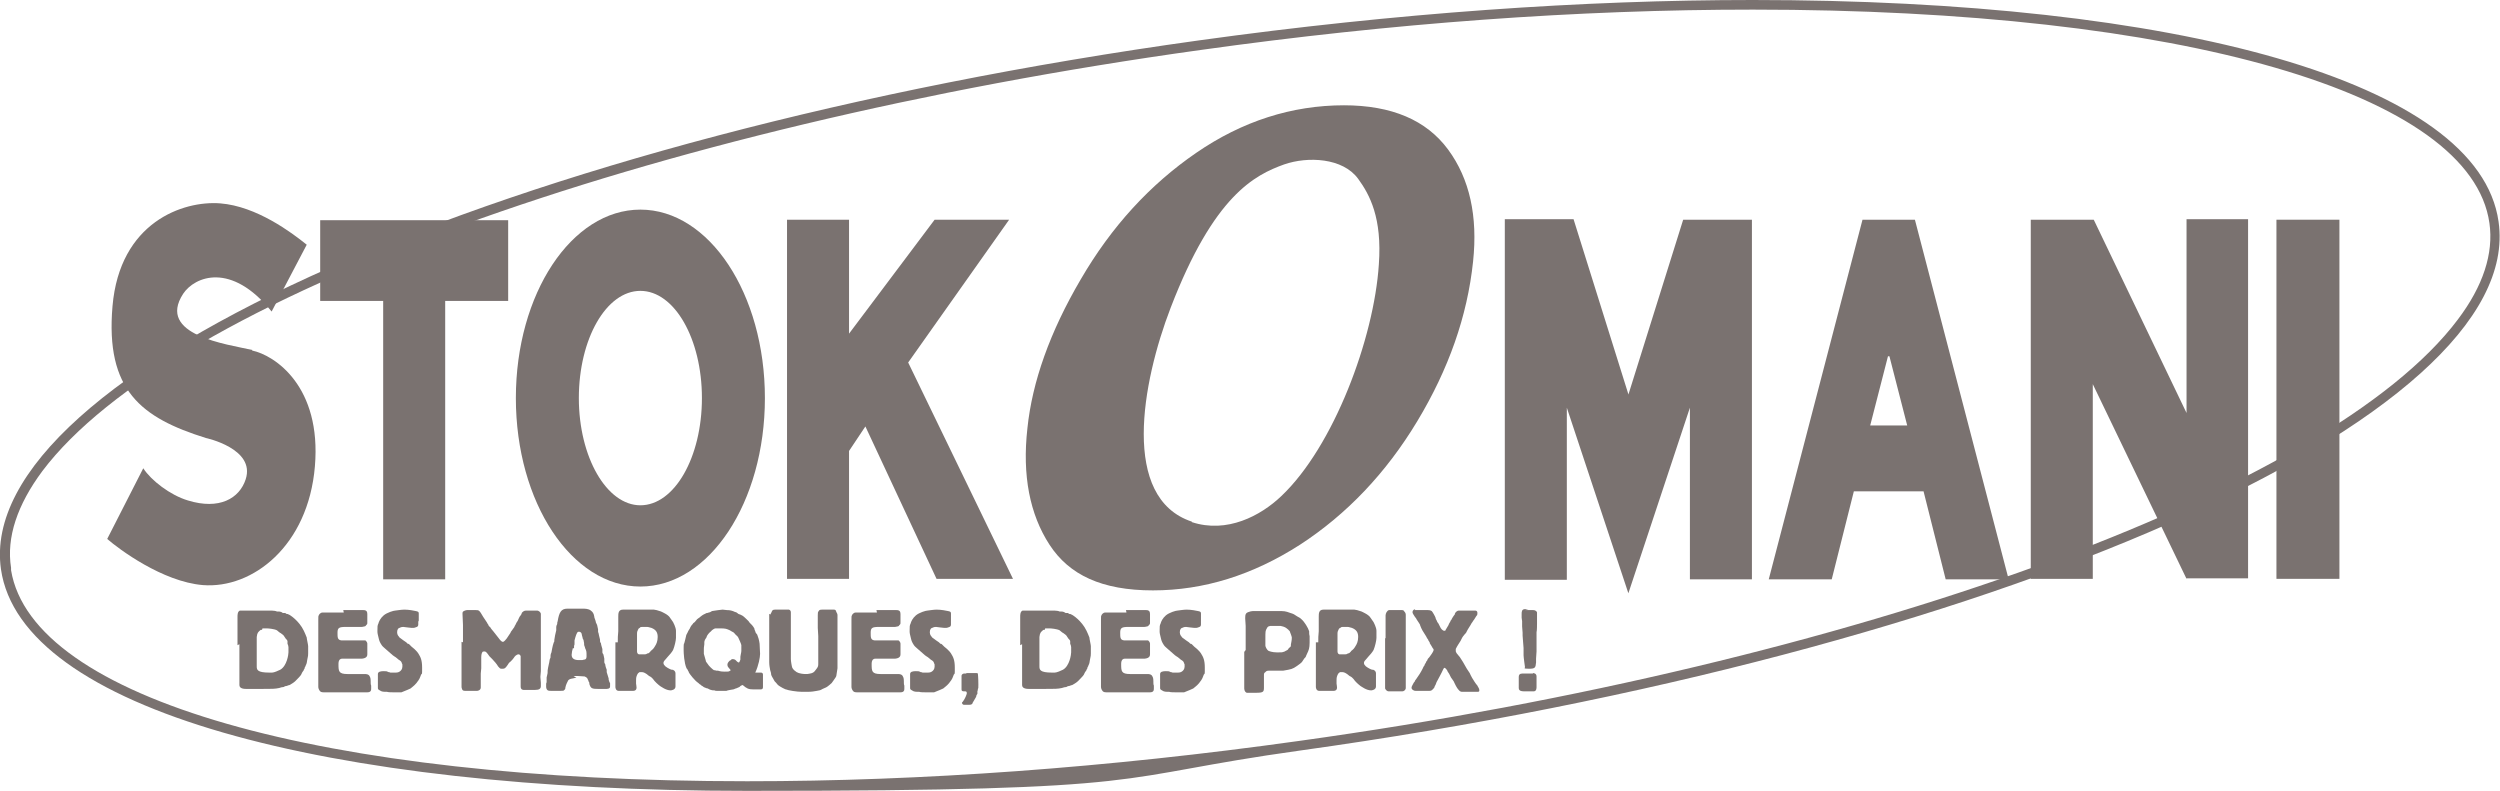 <?xml version="1.0" encoding="UTF-8"?>
<svg id="Calque_1" xmlns="http://www.w3.org/2000/svg" version="1.1" viewBox="0 0 520 164.5">
  <!-- Generator: Adobe Illustrator 29.7.1, SVG Export Plug-In . SVG Version: 2.1.1 Build 8)  -->
  <path d="M364.6,2c89.2,0,149.4,17.4,153.2,44.4.9,6.3-1.3,13.1-6.6,20.1-26.8,35.6-125.8,71.6-240.9,87.6-39.9,5.6-78.6,8.4-114.9,8.4-88.7,0-148.7-17.2-153.1-43.9v-.5c-1-6.3,1.3-13.1,6.5-20.1C35.6,62.4,134.6,26.4,249.7,10.4c39.9-5.6,78.6-8.4,114.9-8.4M364.6,0C329.5,0,290.4,2.7,249.4,8.4,106,28.3-5.6,77.6.2,118.4h0c4.2,29.1,67.2,46.1,155.2,46.1s74.2-2.7,115.1-8.4c143.5-20,255.1-69.2,249.2-110C515.6,16.9,452.6,0,364.6,0h0Z" fill="#7a7270"/>
  <g>
    <path d="M398.2,45.7h-10.8l-19.5,74.8h13.1l4.6-18.3h14.5l4.6,18.3h13.1l-19.5-74.8h0ZM389,88.5l3.7-14.4h.3l3.7,14.4h-7.6Z" fill="#7a7270"/>
    <path d="M338.7,82.1l11.4-36.4h14.3v74.8h-12.9v-35.7s-12.8,38.6-12.8,38.6h0l-12.8-38.6v35.8s-12.9,0-12.9,0V45.6h14.3l11.4,36.4h0Z" fill="#7a7270"/>
    <path d="M133.2,43.6c-14.3,0-25.9,17.5-25.9,39.2s11.6,39.2,25.9,39.2,25.9-17.5,25.9-39.2-11.6-39.2-25.9-39.2ZM133.2,105.1c-7,0-12.8-10-12.8-22.3s5.7-22.3,12.8-22.3,12.8,10,12.8,22.3-5.7,22.3-12.8,22.3Z" fill="#7a7270"/>
    <path d="M209.9,45.7l-21,29.7,21.8,45h-15.9s-14.8-31.7-14.8-31.7l-3.4,5.1v26.6h-12.9V45.7h12.9v23.7s17.8-23.7,17.8-23.7h15.5Z" fill="#7a7270"/>
    <path d="M454.8,120.4l-19.5-40.5v40.5s-12.9,0-12.9,0V45.7h11.9s1.2,0,1.2,0l19.3,40.2v-40.3h12.8v74.7h-12.8Z" fill="#7a7270"/>
    <path d="M79.7,62.6h-13.1v-16.8h39.1c0,0,0,16.8,0,16.8h-13.1v57.9h-12.9v-57.8Z" fill="#7a7270"/>
    <path d="M52.5,72.8c-5.3-1.2-20-3.1-14.4-11.7,2.4-3.6,10-6.7,18.4,3.7l7.3-13.9c-3.1-2.5-10.4-8-18-8.6-7.7-.6-20.9,3.9-22.4,21.4-1.5,17.5,6,23.2,19.4,27.4,0,0,10.4,2.2,8.3,8.6-1.3,4-5.5,6.4-12,4.4-3.7-1.1-7.7-4.2-9.3-6.7l-7.5,14.7c2.4,2.1,11.5,8.9,19.9,9.6,10.3.8,21.9-8.1,23.3-24.7,1.4-16.6-8.3-23.1-13.1-24.1Z" fill="#7a7270"/>
    <path d="M486.6,45.7h-13.1v74.7h13.1V45.7Z" fill="#7a7270"/>
    <path d="M279.5,21.9c10,0,17.2,3.1,21.7,9.2,4.5,6.1,6.2,13.9,5.2,23.3-1.2,11.4-5.1,22.4-11.6,33.2-6.5,10.8-14.7,19.4-24.4,25.7-9.8,6.3-20,9.5-30.6,9.5s-17.4-3.2-21.5-9.5c-4.1-6.3-5.7-14.4-4.6-24.2,1-9.7,4.7-20.1,11.1-31,6.4-11,14.4-19.7,24-26.3,9.6-6.6,19.9-9.9,30.8-9.9ZM247.9,108.6c7.3,2.4,14.3-1.3,18.6-5.4,10.9-10.3,19.3-32.8,20.3-48.2.7-9.7-1.9-14.5-4.3-17.8-3.2-4.4-10.5-4.7-15.4-3-6.1,2.2-14.6,6.4-23.6,29.8-6,15.6-10.4,39.6,4.4,44.5Z" fill="#7a7270"/>
    <path d="M49.4,134.2c0-.1,0-.7,0-.9,0-.3,0-1.9,0-2.3s0-.9,0-1.1,0-1.4,0-1.6c0-.4,0-1.1.5-1.3.1,0,1.9,0,2.2,0s.4,0,.7,0c.3,0,.5,0,.6,0,.5,0,1,0,1.5,0s.4,0,.5,0,.3,0,.4,0,.4,0,.4,0h.3c.4,0,1,.1,1.1.2,0,0,.2,0,.3,0,.2,0,.4,0,.6.1.1,0,.2.2.4.2.1,0,.2,0,.4,0,0,0,.2.1.3.2.1,0,.3,0,.4.1.2,0,2.2,1.3,3.2,3.4,0,0,.6,1.3.6,1.4,0,.3.3,1.5.3,1.8s0,.5,0,.6c0,.1,0,.7,0,.9,0,.4,0,.5-.2,1.4-.1.8-.2.9-.3,1.1,0,.1-.1.3-.2.4,0,.2-.1.4-.2.5,0,.2-.2.3-.3.5-.1.2-.2.4-.3.6-.1.2-1.1,1.2-1.2,1.3-.3.3-1,.7-1.2.8-.2,0-.5.2-.7.2-.2,0-.3.1-.5.2-.3,0-.6.1-.9.2-.9.2-1.4.2-3.9.2h0c-.3,0-1.8,0-2.2,0h-.7c-.4,0-1.5,0-1.5-.8s0-.7,0-.8c0-.4,0-2.4,0-2.6s0-.7,0-1.2c0-.6,0-1.2,0-1.8s0-.9,0-1.1,0-.6,0-.7v-.3h0ZM54.5,131c-.3,0-.3,0-.5.2-.3.3-.5.4-.6,1.3,0,.1,0,.9,0,1.1,0,.3,0,1.5,0,1.8,0,.9,0,2.4,0,3.2,0,.7.1,1.3,2.6,1.3s.4,0,.6,0c.4,0,1.3-.4,1.7-.6,1.4-.8,1.7-3.2,1.7-3.6s0-.8,0-1.1c0-.2-.1-.5-.2-.7,0-.1,0-.3,0-.5,0-.2-.2-.4-.4-.6,0,0-.1-.2-.2-.3-.2-.4-.4-.5-.8-.8-.1,0-.7-.5-.8-.6-.6-.3-1.8-.4-2.2-.4s-.5,0-.8,0h0Z" fill="#7a7270"/>
    <path d="M71.4,126.9c0,0,.7,0,.8,0s.7,0,.9,0c.2,0,1.3,0,1.5,0s.8,0,1,0c.6,0,.8.3.8.8s0,.6,0,.7,0,1,0,1.1c0,.3,0,.3-.3.6,0,.1-.2.2-.3.2-.2,0-.3.1-.6.1s-.6,0-.7,0-.9,0-1.1,0-.2,0-.3,0c-.2,0-.4,0-.6,0-.2,0-.4,0-.6,0-1.4,0-1.7.2-1.7,1.2s0,1.5.8,1.6c.5,0,.6,0,.9,0s1.1,0,1.3,0,.9,0,1.1,0c.3,0,.7,0,1,0s.6,0,.7,0c0,0,.4.3.4.7,0,0,0,.6,0,.7,0,.4,0,.5,0,1s0,.2,0,.5c0,.3-.1.8-1.1.9h-1.2c0,0-.5,0-.6,0s-.4,0-.5,0-.7,0-.8,0c-.2,0-.5,0-.7,0h-.2c-.1,0-.4,0-.5.1-.4.2-.4.8-.4,1,0,1.5,0,2.1,1.9,2.1s.8,0,1,0,.7,0,.8,0,1.1,0,1.3,0c.2,0,.3,0,.5,0s.8,0,1,.5c.2.3.2.8.2,1v.2c0,.2,0,.5.1.7v.6c0,.3,0,.8-.8.8s-.2,0-.4,0c-.2,0-.4,0-.4,0s-.3,0-.6,0c-.2,0-.5,0-.6,0s-.3,0-.6,0c-.2,0-.5,0-.6,0,0,0-.5,0-1,0-.5,0-1.1,0-1.2,0s-.6,0-1,0c-.4,0-.9,0-1.1,0h-.8c-.3,0-.7,0-.8,0s-.5,0-.7-.2c-.2-.2-.4-.6-.4-.9s0-.6,0-.6c0-.3,0-.5,0-.8v-.4c0-.2,0-.9,0-1.1,0-.4,0-1,0-1.4s0-.5,0-.6c0-.1,0-.8,0-1s0-.7,0-.9v-1.6c0-.1,0-.3,0-.4,0,0,0-.6,0-.6,0-.1,0-.9,0-1,0-.4,0-.7,0-1.1s0-1.1,0-1.2c0-.2,0-1,0-1.2,0-.7,0-.9.1-1,0-.1.3-.6.8-.6s.8,0,.9,0,1.2,0,1.4,0,1,0,1.2,0h.9,0Z" fill="#7a7270"/>
    <path d="M87,129.1c0,0,0,.6,0,.7,0,.2,0,.5-.3.6-.1,0-.4.2-.7.2s-.1,0-.4,0c-.2,0-1.7-.2-1.7-.2-.2,0-.4,0-.8.2-.2,0-.5.3-.5.9s.3.8.5,1.1c.2.2,1.4,1,1.4,1,0,0,.2.2.3.3,0,0,.2,0,.3.1,0,0,.4.4.5.5.2.2.4.3.6.5.6.6.6.6.8.9.5.8.8,1.4.8,3s0,1.1-.2,1.4c0,0-.4,1.1-.5,1.1,0,.1-.4.5-.5.7-.4.5-1.1,1-1.2,1.1,0,0-1.3.6-1.9.8-.2,0-1.2,0-1.4,0-.1,0-.3,0-.4,0-.2,0-1,0-1.2-.1-.7,0-1.1,0-1.5-.3-.4-.2-.4-.3-.4-.6s0-.6,0-.7c0-.2,0-.4,0-.6s0-.8,0-1,0-.5,0-.5c0-.5.6-.6,1.2-.6s.6,0,1,.2c.1,0,.2,0,.4.1,0,0,1,0,1.1,0s.5,0,.8-.2c.3-.2.6-.5.6-1.1s0-.4-.1-.6c-.1-.4-.2-.5-.7-.8,0,0-.5-.4-.6-.5,0,0-.5-.3-.6-.4-.2-.2-1.4-1.2-1.6-1.4-.2-.2-.5-.4-.7-.7-.4-.6-.5-.9-.6-1.3-.2-.9-.3-1.1-.3-1.6,0-1,0-1.2.2-1.6.1-.4.4-1.1,1.1-1.7.7-.6,2.1-1,2.4-1,.1,0,1.3-.2,1.9-.2.9,0,2,.2,2.4.3.5.1.6.2.6.5,0,0,0,.5,0,.6s0,.5,0,.6v.5h0Z" fill="#7a7270"/>
    <path d="M96.3,133.6c0-.1,0-1,0-1.1s0-.5,0-.6,0-.4,0-.5,0-.5,0-.6v-.8c0-.4-.1-2.1-.1-2.3,0-.4,0-.5.5-.7.1,0,.2-.1.4-.1h.2s0,0,0,0h0c.1,0,1.1,0,1.2,0,0,0,.5,0,.5,0,.6,0,.7,0,1.5,1.4.2.3.6.9.8,1.2,0,.1.2.3.3.5,0,.2.2.3.4.5,0,.1.5.7.6.8.3.4.8,1,1.1,1.4.3.4.6.8.9.8s.6-.5.8-.7c.1-.2.7-1,.8-1.2,0-.2.2-.3.3-.5.1-.2.4-.5.5-.7,0-.1.1-.3.2-.4.1-.3.3-.6.5-.9.2-.4.3-.8.6-1.1,0-.1.2-.2.2-.4,0-.1.1-.2.2-.3,0,0,.3-.3.7-.3s1,0,1.2,0,.4,0,.6,0,.5,0,.5,0c.4,0,.8.4.8.7s0,.6,0,.7c0,.4,0,.9,0,1.3v1.6c0,.1,0,.9,0,1.1,0,.3,0,1.8,0,2.1s0,.8,0,.9c0,.3,0,1.9,0,2.2s0,1.4,0,1.7v.3c0,.2-.1,1.1-.1,1.2s.1,1,.1,1.2,0,.4,0,.5v.2c0,.6-.4.8-1.2.8s-.9,0-1.1,0h-.7c0,0-.5,0-.6,0-.2,0-.6-.1-.6-.7s0-.6,0-.6c0-.1,0-.9,0-1.1s0-.7,0-.9,0-.8,0-1c0-.2,0-.5,0-.7s0-.7,0-.8v-.8c0,0,0-.4,0-.4,0-.1-.2-.4-.4-.4-.5,0-.9.5-1,.7-.2.3-.4.5-.7.8-.4.3-.4.4-.6.7-.5.7-.6.8-1.1.8s-.2,0-.3,0c-.3-.1-.3-.2-.6-.5-.2-.4-.9-1.2-1.2-1.5,0,0-.2-.2-.3-.3,0,0-.2-.2-.3-.3-.5-.7-.7-1-1-1s-.4,0-.5.2c0,0-.2.3-.2,1v1.3c0,.1,0,.9,0,1s-.1.9-.1,1.1c0,.3,0,1.9,0,2.2s0,.6,0,.7c0,.5-.5.7-.8.7s-.3,0-.6,0c-.3,0-.6,0-.7,0s-.3,0-.5,0c-.2,0-.4,0-.5,0-.6,0-.7-.1-.8-.4-.1-.3-.1-.3-.1-.5s0-1.2,0-1.4,0-.7,0-.8c0-.5,0-1,0-1.5s0-1.2,0-1.5v-.9c0-.1,0-.7,0-.9,0-.3,0-.6,0-1s0-.4,0-.5,0-.6,0-.8h0Z" fill="#7a7270"/>
    <path d="M119.9,141c-.2,0-.3,0-.7.1-.6.1-.8.2-1,.4-.1.2-.5.9-.6,1.5,0,.2,0,.3-.2.5-.2.2-.2.2-.8.2s-1,0-1.2,0-.6,0-.7,0-.7,0-.7-.1c-.2,0-.4-.4-.4-.7s0-.4,0-.6c0-.1,0-.2.1-.4,0-.1,0-.3,0-.5,0-.2,0-.3,0-.5,0-.1.2-.7.2-.9,0-.4,0-.7.1-1.1,0-.2.3-1.2.3-1.5,0-.2.1-.4.2-.6,0-.4,0-.7.2-1.1,0-.1.3-1.6.4-1.8,0-.1.1-.3.2-.5,0,0,0-.2,0-.3,0-.2.3-1.7.4-2,0,0,0-.2,0-.3,0-.1,0-.3,0-.4,0-.2.1-.4.2-.6,0-.2,0-.4.1-.6.3-1.8.7-2.6,2-2.6s.3,0,.6,0c.7,0,1.5,0,2.5,0,.6,0,1.3,0,1.8.4.4.3.6.6.7,1.2,0,.3.2.6.3,1,0,.3.2.5.3.8l.2.9c0,.1,0,.3,0,.4,0,.1,0,.2.1.4,0,.2.2.8.3,1.3,0,.5,0,.5.2.8,0,.3.3,1.1.3,1.2,0,.2,0,.5,0,.7,0,.1.1.3.2.4,0,.1.2.7.2.9,0,.2,0,.5,0,.7,0,.2.1.3.2.5,0,.3.2.9.3,1.1,0,.3,0,.3,0,.5.1.3.3,1,.4,1.3,0,.2,0,.4.1.5,0,.2.1.3.2.5,0,0,0,.6,0,.7,0,.5-.6.5-1,.5s-1.1,0-1.3,0c-1.5,0-1.7-.1-2-1,0-.2,0-.4-.2-.6,0,0,0-.2-.1-.3-.1-.3-.2-.5-.7-.7-.2,0-1.2-.1-1.5-.1h-.8ZM119.1,134.9c0,.2,0,.3-.1.5,0,.3-.1.5-.1.8,0,.8.6,1.1,1.5,1.1s.7,0,1.1-.1c.2,0,.5-.1.5-.6s0-.2,0-.3c0-.7,0-.9-.3-1.5,0-.2-.2-.5-.2-.7,0-.2,0-.5-.1-.8,0-.2-.1-.3-.2-.5,0-.2-.2-.7-.2-.9-.1-.5-.5-.5-.6-.5-.2,0-.3.1-.4.3-.2.3-.5,1.5-.5,1.5,0,.2,0,.4,0,.6,0,.2,0,.4-.1.5,0,.2,0,.3,0,.5h0Z" fill="#7a7270"/>
    <path d="M128.5,133.6c0-.8,0-1.5.1-2.3,0-.3,0-1.6,0-2s0-.8,0-1c0-.7,0-1.5,1-1.5s.5,0,.6,0,.6,0,.7,0c.1,0,.9,0,1,0h.8c.1,0,.7,0,.9,0,.3,0,.7,0,.9,0s1.3,0,1.5,0c.2,0,1,.2,1.2.3.2,0,1.1.5,1.1.5.4.2.9.6,1,.8,0,0,.7,1,.7,1,0,0,.6,1.1.6,1.8,0,0,0,.5,0,.5,0,.1,0,.8,0,1,0,.5-.3,1.8-.6,2.5-.2.4-.8,1.1-1.1,1.4-.8.9-.9,1-.9,1.3s.2.5.4.7c.5.4,1.2.7,1.3.7.1,0,.3,0,.4.1.4.2.4.6.4.7s0,.4,0,.5,0,.5,0,.6c0,.1,0,.9,0,1.1s0,.4,0,.5c0,.7-.9.8-1,.8-1,0-2-.8-2.2-.9-.4-.3-1.1-.9-1.5-1.5,0,0-.2-.2-.3-.3-.1-.1-.3-.2-.5-.3,0,0-.5-.4-.5-.4-.6-.4-.8-.4-1.2-.4s-.3,0-.4.1c-.2.1-.3.3-.4.5-.1.3-.2.4-.2,1.1s0,.2,0,.7c0,0,.1.6.1.8,0,.5-.3.7-.7.7s-.3,0-.5,0c-.1,0-.3,0-.5,0,0,0-.5,0-.5,0-.2,0-.3,0-.6,0s-.7,0-.9,0c-.6,0-.7-.6-.7-.8s0-.4,0-.6c0-.2,0-.3,0-.5s0-.8,0-1c0-.3,0-.6,0-1,0-.4,0-.7,0-.8,0-.4,0-.7,0-1.1s0-1.2,0-1.5,0-.7,0-.8,0-.9,0-1c0-.3,0-.6,0-1h0ZM133.1,130.6c-.3.1-.3.2-.4.4-.2.4-.2.5-.2.8s0,1,0,1.2,0,1,0,1.1,0,1.1,0,1.3c0,.2,0,.6.4.7.1,0,.7,0,.7,0,0,0,.2,0,.5,0,.2,0,.3,0,.6-.2.1,0,.2,0,.3-.1,0,0,.2-.2.3-.3,0-.1.2-.2.3-.3.2-.2.3-.2.7-.9.2-.3.5-.9.5-1.8s-.3-1.5-1.3-1.9c-.5-.1-.6-.2-.9-.2s-1,0-1,0c-.1,0-.3,0-.5.1h0Z" fill="#7a7270"/>
    <path d="M142.3,133.9s.4-1.5.4-1.6c0-.2.2-.5.3-.7.1-.3.2-.4.5-.9,0-.1.4-.8.6-.9,0-.1.2-.3.4-.4,0,0,.4-.5.5-.6.1-.1.3-.2.4-.3.1,0,.2-.2.4-.3.2-.2.7-.5,1.2-.7.1,0,.3,0,.4-.1.3,0,.5-.2.7-.3.4-.1,2.2-.3,2.2-.3h0s.9.1.9.1c.6,0,1.1.1,1.7.4.2,0,.5.2.7.4.3.1.6.2.9.4.3.2,1.1,1,1.2,1.1.1.2.3.4.4.5,0,0,.2.2.3.3.2.2.3.4.5.7,0,.2.1.4.2.6,0,.2.2.5.4.7.2.5.4,1.1.5,1.9,0,.2.1,2.1.1,2.1,0,.7-.3,2.4-1,3.9.3,0,.4,0,1.2,0,0,0,.4,0,.4.4s0,.8,0,.9,0,.5,0,.6,0,.5,0,.6,0,.5,0,.5c0,.5-.3.5-.6.5,0,0-.2,0-.3,0-.4,0-.7,0-1.1,0-1,0-1.4-.2-2.2-.9-.1,0-.2,0-.3.1-.1,0-.3.2-.4.3-.2.1-.5.2-.7.3-.2,0-.4.2-.6.2,0,0-1.3.2-1.4.3-.3,0-.5,0-.8,0s-.8,0-1.2,0c-.2,0-.3,0-.5-.1-.2,0-.5,0-.7-.1-.2,0-.5-.2-.7-.3-.2,0-.4-.1-.6-.2-.2,0-.3-.2-.5-.3-.1,0-.3-.2-.4-.3-.1,0-.3-.2-.4-.3-.9-.6-1.9-2-2-2.2,0-.1-.1-.3-.2-.4,0-.2-.2-.3-.3-.5-.5-1.1-.6-3.2-.6-3.7s0-.5,0-.6,0-.8.1-.9h0ZM154.2,134.5c0-.1,0-.2,0-.3,0-.2-.5-1.3-.6-1.5-.1-.3-.4-.5-.6-.7-.2-.2-.3-.4-.5-.5-.2-.1-.4-.2-.7-.4-.7-.3-.8-.4-2.1-.4s-.1,0-.2,0c-.1,0-.3,0-.4,0,0,0-.2,0-.3,0-.2,0-.8.4-.9.6-.4.3-.8.8-.9,1.1,0,.1-.1.3-.2.4-.2.3-.2.3-.3.7,0,.2,0,.3,0,.5-.1.7-.1.8-.1,1s0,.9,0,1c0,0,.4,1.4.4,1.4,0,.2.1.3.4.7.2.4,1.1,1.2,1.3,1.3.1,0,.3,0,.5.1.1,0,.2,0,.3,0,.2,0,.4.2,1.4.2s.9,0,1.3-.3c-.4-.5-.7-.7-.7-1.1s.2-.6.5-.9c0,0,.1,0,.2-.1.2-.2.2-.2.3-.2.3,0,.6,0,.9.4.1.1.3.3.5.3s0,0,0,0c.1,0,.3-.6.3-.6,0,0,0-.2,0-.3,0-.1,0-.2,0-.3,0-.2.2-.9.2-1.2s0-.5,0-.8v-.3h0Z" fill="#7a7270"/>
    <path d="M160.3,127.8c0-.1,0-.2.2-.5.1-.3.2-.5.7-.5s.3,0,.4,0c.2,0,.3,0,.5,0s.2,0,.4,0c.2,0,.4,0,.4,0,.1,0,1.1,0,1.2,0,.3.1.4.3.4.6s0,.2,0,.4c0,.2,0,1.8,0,2s0,1.3,0,1.5,0,1,0,1.2,0,.6,0,.7,0,.8,0,.9,0,1.3,0,1.5,0,.4,0,.5,0,.4,0,.6c0,.1,0,.2,0,.4,0,.4.2,1.6.3,1.8.2.4.6.7.9.9.5.3,1.4.4,1.8.4s.6,0,1-.1c.5-.1.8-.2,1.2-.8.5-.6.5-.8.5-1.3,0-.2,0-1,0-1.2s0-.6,0-.7v-.6c0,0,0-.4,0-.5,0-.1,0-.6,0-.7,0-.3,0-.7,0-1,0-.2,0-.9,0-1s-.1-1.5-.1-1.7,0-1.3,0-1.6,0-.8,0-1c0-.5,0-.7.2-.9.1-.2.2-.3.8-.3h.4s0,0,0,0h.2c.2,0,1.3,0,1.6,0s.5,0,.6.3c0,.2.3.5.3.8v.8c0,0,0,.6,0,.7v.4s0,.8,0,.9,0,.5,0,.6,0,.5,0,.6c0,.1,0,.9,0,1s0,.2,0,.5c0,.3,0,.6,0,1s0,1.9,0,2.3c0,.1,0,.7,0,.8s0,.4,0,.5,0,.9,0,1-.2,1.3-.2,1.3c0,.5-.3.7-.6,1.2-.4.6-.4.6-.9,1-.6.5-.7.5-1.4.8-.5.3-.6.3-1.2.4-.6.1-1,.2-2,.2-.2,0-1,0-1.1,0-1,0-2.9-.3-3.3-.5-.2,0-.4-.2-.7-.3-.9-.5-1-.6-1.3-1-.4-.4-.4-.4-.6-.8-.2-.4-.4-.6-.5-1,0-.3-.1-.6-.2-.9-.1-.5-.2-1.1-.2-1.7,0-.1,0-.7,0-.9,0-.3,0-.5,0-.8s0-.5,0-.5,0-.4,0-.5,0-.6,0-.7c0-.3,0-.5,0-.8s0-.4,0-.7v-.8c0-.1,0-.7,0-.8s0-.9,0-1.1,0-1.2,0-1.4v-1h0Z" fill="#7a7270"/>
    <path d="M182.3,126.9c0,0,.7,0,.8,0s.7,0,.9,0c.2,0,1.3,0,1.5,0s.8,0,1,0c.6,0,.8.3.8.8s0,.6,0,.7,0,1,0,1.1c0,.3,0,.3-.3.6,0,.1-.2.2-.3.2-.2,0-.3.1-.6.1s-.6,0-.7,0-.9,0-1.1,0-.2,0-.3,0c-.2,0-.4,0-.6,0-.2,0-.4,0-.6,0-1.4,0-1.7.2-1.7,1.2s0,1.5.8,1.6c.5,0,.6,0,.9,0s1.1,0,1.3,0,.9,0,1.1,0c.3,0,.7,0,1,0s.6,0,.7,0c0,0,.4.3.4.7,0,0,0,.6,0,.7,0,.4,0,.5,0,1s0,.2,0,.5c0,.3-.1.8-1.1.9h-1.2c0,0-.5,0-.6,0s-.4,0-.5,0-.7,0-.8,0c-.2,0-.5,0-.7,0h-.2c-.1,0-.4,0-.5.1-.4.2-.4.8-.4,1,0,1.5,0,2.1,1.9,2.1s.8,0,1,0,.7,0,.8,0,1.1,0,1.3,0c.2,0,.3,0,.5,0s.8,0,1,.5c.2.3.2.8.2,1v.2c0,.2,0,.5.1.7v.6c0,.3,0,.8-.8.8s-.2,0-.4,0c-.2,0-.4,0-.4,0s-.3,0-.6,0c-.2,0-.5,0-.6,0s-.3,0-.6,0c-.2,0-.5,0-.6,0,0,0-.5,0-1,0-.5,0-1.1,0-1.2,0s-.6,0-1,0c-.4,0-.9,0-1.1,0h-.8c-.3,0-.7,0-.8,0s-.5,0-.7-.2c-.2-.2-.4-.6-.4-.9s0-.6,0-.6c0-.3,0-.5,0-.8v-.4c0-.2,0-.9,0-1.1,0-.4,0-1,0-1.4s0-.5,0-.6c0-.1,0-.8,0-1s0-.7,0-.9v-1.6c0-.1,0-.3,0-.4,0,0,0-.6,0-.6,0-.1,0-.9,0-1,0-.4,0-.7,0-1.1s0-1.1,0-1.2c0-.2,0-1,0-1.2,0-.7,0-.9.1-1,0-.1.3-.6.8-.6s.8,0,.9,0,1.2,0,1.4,0,1,0,1.2,0h.9Z" fill="#7a7270"/>
    <path d="M197.8,129.1c0,0,0,.6,0,.7,0,.2,0,.5-.3.6-.1,0-.4.2-.7.2s-.1,0-.4,0c-.2,0-1.7-.2-1.7-.2-.2,0-.4,0-.8.2-.2,0-.5.3-.5.9s.3.8.5,1.1c.2.2,1.4,1,1.4,1,0,0,.2.2.3.3,0,0,.2,0,.3.1,0,0,.4.4.5.5.2.2.4.3.6.5.6.6.6.6.8.9.5.8.8,1.4.8,3s0,1.1-.2,1.4c0,0-.4,1.1-.5,1.1,0,.1-.4.5-.5.7-.4.5-1.1,1-1.2,1.1,0,0-1.3.6-1.9.8-.2,0-1.2,0-1.5,0-.1,0-.3,0-.4,0-.2,0-1,0-1.2-.1-.7,0-1.1,0-1.5-.3-.4-.2-.4-.3-.4-.6s0-.6,0-.7c0-.2,0-.4,0-.6s0-.8,0-1,0-.5,0-.5c0-.5.6-.6,1.2-.6s.6,0,1,.2c.1,0,.2,0,.4.1,0,0,1,0,1.1,0s.5,0,.8-.2c.3-.2.6-.5.6-1.1s0-.4-.1-.6c-.1-.4-.2-.5-.7-.8,0,0-.5-.4-.6-.5,0,0-.5-.3-.6-.4-.2-.2-1.4-1.2-1.6-1.4-.2-.2-.5-.4-.7-.7-.4-.6-.5-.9-.6-1.3-.2-.9-.3-1.1-.3-1.6,0-1,0-1.2.2-1.6.1-.4.4-1.1,1.1-1.7.7-.6,2.1-1,2.4-1,.1,0,1.3-.2,1.9-.2.9,0,2,.2,2.4.3.5.1.6.2.6.5,0,0,0,.5,0,.6s0,.5,0,.6v.5h0Z" fill="#7a7270"/>
    <path d="M200.9,140c.1,0,.3,0,.5,0,.1,0,.3,0,.4,0s.6,0,.7,0,.2,0,.3,0c0,0,.2,0,.3,0,.1,0,.2,0,.3.1,0,.1.1.9.1,2.3s0,.4-.1.9c0,.1,0,.3-.1.5,0,.1,0,.3,0,.5,0,0-.1.2-.2.3,0,.1,0,.2-.1.4,0,0-.6,1-.7,1.2,0,.2-.2.4-.7.4s-.6,0-.7,0-.3,0-.4,0c-.2,0-.4-.2-.4-.4s0,0,.2-.3c.4-.5.8-1.5.8-1.7,0-.4-.2-.4-.4-.4-.4,0-.7,0-.7-.4,0-.1,0-1.1,0-1.3s0-.5,0-.6c0-.1,0-.8,0-.9,0-.4.4-.5.5-.5h.6,0Z" fill="#7a7270"/>
    <path d="M212.2,134.2c0-.1,0-.7,0-.9,0-.3,0-1.9,0-2.3s0-.9,0-1.1,0-1.4,0-1.6c0-.4,0-1.1.5-1.3.1,0,1.9,0,2.2,0s.4,0,.7,0c.3,0,.5,0,.6,0,.5,0,1,0,1.5,0s.4,0,.5,0,.3,0,.4,0,.4,0,.4,0h.3c.4,0,1,.1,1.1.2,0,0,.2,0,.3,0,.2,0,.4,0,.6.1.1,0,.2.2.4.2.1,0,.2,0,.4,0,0,0,.2.1.3.2.1,0,.3,0,.4.1.2,0,2.2,1.3,3.2,3.4,0,0,.6,1.3.6,1.4,0,.3.3,1.5.3,1.8s0,.5,0,.6c0,.1,0,.7,0,.9,0,.4,0,.5-.2,1.4-.1.8-.2.9-.3,1.1,0,.1-.1.3-.2.4,0,.2-.1.4-.2.5,0,.2-.2.3-.3.5-.1.2-.2.4-.3.6-.1.2-1.1,1.2-1.2,1.3-.3.3-1,.7-1.2.8-.2,0-.5.2-.7.2-.2,0-.3.1-.5.2-.3,0-.6.1-.9.2-.9.2-1.4.2-3.9.2h0c-.3,0-1.8,0-2.2,0h-.7c-.4,0-1.5,0-1.5-.8s0-.7,0-.8c0-.4,0-2.4,0-2.6s0-.7,0-1.2c0-.6,0-1.2,0-1.8s0-.9,0-1.1,0-.6,0-.7v-.3h0ZM217.3,131c-.3,0-.3,0-.5.2-.3.3-.5.4-.6,1.3,0,.1,0,.9,0,1.1,0,.3,0,1.5,0,1.8,0,.9,0,2.4,0,3.2,0,.7.1,1.3,2.6,1.3s.4,0,.6,0c.4,0,1.3-.4,1.7-.6,1.4-.8,1.7-3.2,1.7-3.6s0-.8,0-1.1c0-.2-.1-.5-.2-.7,0-.1,0-.3,0-.5,0-.2-.2-.4-.4-.6,0,0-.1-.2-.2-.3-.2-.4-.4-.5-.8-.8-.1,0-.7-.5-.8-.6-.6-.3-1.8-.4-2.2-.4s-.5,0-.8,0h0Z" fill="#7a7270"/>
    <path d="M234.2,126.9c0,0,.7,0,.8,0s.7,0,.9,0c.2,0,1.3,0,1.5,0s.8,0,1,0c.6,0,.8.3.8.8s0,.6,0,.7,0,1,0,1.1c0,.3,0,.3-.3.6,0,.1-.2.2-.3.2-.2,0-.3.1-.6.1s-.6,0-.7,0-.9,0-1.1,0-.2,0-.3,0c-.2,0-.4,0-.6,0-.2,0-.4,0-.6,0-1.4,0-1.7.2-1.7,1.2s0,1.5.8,1.6c.5,0,.6,0,.9,0s1.1,0,1.3,0,.9,0,1.1,0c.3,0,.7,0,1,0s.6,0,.7,0c0,0,.4.3.4.7,0,0,0,.6,0,.7,0,.4,0,.5,0,1s0,.2,0,.5c0,.3-.1.8-1.1.9h-1.2c0,0-.5,0-.6,0s-.4,0-.5,0-.7,0-.8,0c-.2,0-.5,0-.7,0h-.2c-.1,0-.4,0-.5.1-.4.2-.4.8-.4,1,0,1.5,0,2.1,1.9,2.1s.8,0,1,0,.7,0,.8,0,1.1,0,1.3,0c.2,0,.3,0,.5,0s.8,0,1,.5c.2.3.2.8.2,1v.2c0,.2,0,.5.1.7v.6c0,.3,0,.8-.8.8s-.2,0-.4,0c-.2,0-.4,0-.4,0s-.3,0-.6,0c-.2,0-.5,0-.6,0s-.3,0-.6,0c-.2,0-.5,0-.6,0,0,0-.5,0-1,0-.5,0-1.1,0-1.2,0s-.6,0-1,0c-.4,0-.9,0-1.1,0h-.8c-.3,0-.7,0-.8,0s-.5,0-.7-.2c-.2-.2-.4-.6-.4-.9s0-.6,0-.6c0-.3,0-.5,0-.8v-.4c0-.2,0-.9,0-1.1,0-.4,0-1,0-1.4s0-.5,0-.6c0-.1,0-.8,0-1s0-.7,0-.9v-1.6c0-.1,0-.3,0-.4,0,0,0-.6,0-.6,0-.1,0-.9,0-1,0-.4,0-.7,0-1.1s0-1.1,0-1.2c0-.2,0-1,0-1.2,0-.7,0-.9.1-1,0-.1.3-.6.8-.6s.8,0,.9,0,1.2,0,1.4,0,1,0,1.2,0h.9Z" fill="#7a7270"/>
    <path d="M249.8,129.1c0,0,0,.6,0,.7,0,.2,0,.5-.3.6-.1,0-.4.2-.7.2s-.1,0-.4,0c-.2,0-1.7-.2-1.7-.2-.2,0-.4,0-.8.2-.2,0-.5.3-.5.9s.3.8.5,1.1c.2.2,1.4,1,1.4,1,0,0,.2.2.3.3,0,0,.2,0,.3.1,0,0,.4.4.5.5.2.2.4.3.6.5.6.6.6.6.8.9.5.8.8,1.4.8,3s0,1.1-.2,1.4c0,0-.4,1.1-.5,1.1,0,.1-.4.5-.5.7-.4.5-1.1,1-1.2,1.1,0,0-1.3.6-1.9.8-.2,0-1.2,0-1.5,0-.1,0-.3,0-.4,0-.2,0-1,0-1.2-.1-.7,0-1.1,0-1.5-.3-.4-.2-.4-.3-.4-.6s0-.6,0-.7c0-.2,0-.4,0-.6s0-.8,0-1,0-.5,0-.5c0-.5.6-.6,1.2-.6s.6,0,1,.2c.1,0,.2,0,.4.1,0,0,1,0,1.1,0s.5,0,.8-.2c.3-.2.6-.5.6-1.1s0-.4-.1-.6c-.1-.4-.2-.5-.7-.8,0,0-.5-.4-.6-.5,0,0-.5-.3-.6-.4-.2-.2-1.4-1.2-1.6-1.4-.2-.2-.5-.4-.7-.7-.4-.6-.5-.9-.6-1.3-.2-.9-.3-1.1-.3-1.6,0-1,0-1.2.2-1.6.1-.4.4-1.1,1.1-1.7.7-.6,2.1-1,2.4-1,.1,0,1.3-.2,1.9-.2.9,0,2,.2,2.4.3.5.1.6.2.6.5,0,0,0,.5,0,.6s0,.5,0,.6v.5h0Z" fill="#7a7270"/>
    <path d="M259.1,135.2c0-.3,0-.5,0-.7,0-.1,0-.2,0-.3,0,0,0-.4,0-.5,0-.1,0-.6,0-.7s0-.7,0-.8,0-.9,0-1c0-.1,0-.6,0-.7v-.3c0-.2-.1-1.4-.1-1.6,0-.8.1-1.1.7-1.3.3-.1.6-.2.9-.2s.5,0,.6,0c.1,0,.8,0,1,0s.8,0,.9,0c.1,0,1.7,0,1.8,0,.3,0,.6,0,.8,0,1.5,0,1.6,0,2.7.4.7.2.8.3,1.4.7.6.3.7.4.9.6.6.5,1.4,1.8,1.6,2.5,0,.3,0,.7.1,1,0,.5,0,.9,0,1.4,0,1.1-.2,1.6-.5,2.2-.2.4-.3.7-.3.7-.1.2-.3.3-.4.5-.1.2-.3.4-.4.6-.2.2-.4.4-1,.8-1,.7-1.2.7-2.9,1-.2,0-.9,0-1.1,0s-1,0-1.2,0-.6,0-.7,0c-.5,0-.6.2-.7.3-.3.2-.3.3-.3.7,0,.2,0,.3,0,.4s0,.8,0,.9c0,.1,0,.2,0,.5s0,.6,0,.7c0,.9-.1,1.1-1.7,1.1s-1,0-1.2,0-.5,0-.6,0c-.3,0-.6-.4-.6-.9s0-1.9,0-2.3,0-.8,0-1,0-.8,0-.9,0-.7,0-.8c0-.3,0-1.7,0-2.1v-.5h0ZM264.2,130.2c-.4.1-.5.1-.7.5-.3.5-.3.6-.3,2.2v.4s0,.4,0,.4c0,.2,0,.4,0,.6,0,.2.3.9.7,1.1,0,0,.7.3,1.7.3s1.1,0,1.3-.1c.2,0,.3-.1.5-.2.4-.2.4-.2.5-.3,0,0,.1-.2.2-.3.1-.1.3-.2.4-.4,0,0,0-.2,0-.3.1-.6.2-.9.2-1.5h0c0-.2-.4-1.2-.4-1.2,0-.2-.2-.2-.3-.4-.6-.5-.7-.6-1.6-.8-.3,0-.4,0-1.2,0,0,0-.5,0-.6,0s-.1,0-.5,0h0Z" fill="#7a7270"/>
    <path d="M274.2,133.6c0-.8,0-1.5.1-2.3,0-.3,0-1.6,0-2s0-.8,0-1c0-.7,0-1.5,1-1.5s.5,0,.6,0,.6,0,.7,0c.1,0,.9,0,1,0h.8c.1,0,.7,0,.9,0,.3,0,.7,0,.9,0s1.3,0,1.5,0c.2,0,1,.2,1.2.3.2,0,1.1.5,1.1.5.4.2.9.6,1,.8,0,0,.7,1,.7,1,0,0,.6,1.1.6,1.8,0,0,0,.5,0,.5,0,.1,0,.8,0,1,0,.5-.3,1.8-.6,2.5-.2.4-.8,1.1-1.1,1.4-.8.9-.9,1-.9,1.3s.2.5.4.7c.5.4,1.2.7,1.3.7.1,0,.3,0,.4.1.4.2.4.6.4.7s0,.4,0,.5,0,.5,0,.6c0,.1,0,.9,0,1.1s0,.4,0,.5c0,.7-.9.8-1,.8-1,0-2-.8-2.2-.9-.4-.3-1.1-.9-1.5-1.5,0,0-.2-.2-.3-.3-.1-.1-.3-.2-.5-.3,0,0-.5-.4-.5-.4-.6-.4-.8-.4-1.2-.4s-.3,0-.4.1c-.2.1-.3.3-.4.5-.1.3-.2.4-.2,1.1s0,.2,0,.7c0,0,.1.6.1.8,0,.5-.3.7-.7.7s-.3,0-.5,0c-.1,0-.3,0-.5,0,0,0-.5,0-.5,0-.2,0-.3,0-.6,0s-.7,0-.9,0c-.6,0-.7-.6-.7-.8s0-.4,0-.6c0-.2,0-.3,0-.5s0-.8,0-1c0-.3,0-.6,0-1,0-.4,0-.7,0-.8,0-.4,0-.7,0-1.1s0-1.2,0-1.5,0-.7,0-.8,0-.9,0-1c0-.3,0-.6,0-1h0ZM278.8,130.6c-.3.1-.3.2-.4.4-.2.4-.2.5-.2.8s0,1,0,1.2,0,1,0,1.1,0,1.1,0,1.3c0,.2,0,.6.4.7.1,0,.7,0,.7,0,0,0,.2,0,.5,0,.2,0,.3,0,.6-.2.1,0,.2,0,.3-.1,0,0,.2-.2.3-.3,0-.1.2-.2.3-.3.2-.2.3-.2.7-.9.2-.3.5-.9.5-1.8s-.3-1.5-1.3-1.9c-.5-.1-.6-.2-.9-.2s-1,0-1,0c0,0-.3,0-.4.1h0Z" fill="#7a7270"/>
    <path d="M288.2,132.7c0-.2,0-1,0-1.1,0-.4,0-.7,0-1.1s0-.7,0-.9c0-.2,0-1.4,0-1.6,0-.4.3-1,.7-1.1,0,0,.4,0,.4,0,.1,0,.7,0,.8,0,.3,0,.7,0,1,0s.4,0,.5,0c.3,0,.4.1.5.3.2.2.3.4.3.7s0,.7,0,.9,0,.7,0,.8,0,1,0,1.2c0,.6,0,1.1,0,1.7s0,.9,0,1.1v.9c0,.1,0,.9,0,1.1s0,1.2,0,1.5,0,1.4,0,1.6c0,.2,0,.4,0,.6s0,.9,0,1v2c0,.1,0,.7,0,.8,0,.4-.4.7-.7.7s-.5,0-.6,0c-.1,0-.8,0-1,0s-.6,0-.7,0-.5,0-.5,0c-.5,0-.7-.4-.8-.6,0,0,0-.5,0-.5,0-.2,0-.5,0-.7,0-.3,0-.6,0-.9s0-2.3,0-2.7,0-.3,0-.4,0-.5,0-.6c0-.3,0-1.6,0-1.9,0-.6,0-1.1,0-1.7v-1h0Z" fill="#7a7270"/>
    <path d="M294.2,126.9c0,0,.2,0,.4,0,.2,0,.4,0,.4,0,.2,0,.6,0,1,0,.4,0,.9,0,1,0s.5,0,.8.2c.2.2.7,1.1.8,1.4,0,.2.2.5.3.7,0,.2.2.3.3.5.1.2.3.6.3.6.2.5.6.9.9.9s.2,0,.3-.2c.2-.3.4-.7.6-1,0-.2.4-.7.4-.8,0-.1.1-.2.2-.3,0-.1.5-.9.7-1.1,0,0,0-.2.1-.3,0-.1.4-.5.7-.5,0,0,.9,0,1,0s.6,0,.7,0,.6,0,.7,0,.5,0,.6,0,.4,0,.4,0c.1,0,.5,0,.5.5s-.1.5-.2.6c-.2.3-.3.5-.5.8-.2.2-.3.5-.5.7-.3.6-.7,1.1-1,1.7-.1.3-.3.5-.5.7-.5.6-.5.7-.8,1.3-.2.3-.9,1.4-.9,1.5,0,0-.1.1-.1.2,0,0,0,.3,0,.4,0,.2.1.3.2.5.6.7.7.8,1.3,1.8.2.4.6,1,.8,1.4.2.3.4.6.6.9,0,.1.4.8.5,1,0,0,.3.5.5.8.2.3.4.6.6.8,0,.1.4.6.4.9s0,.4-.4.4-.4,0-.5,0c-.1,0-.8,0-.9,0s-.8,0-.9,0-.7,0-.8,0c-.2,0-.5,0-.8-.4-.4-.4-.8-1.3-.9-1.5,0-.2-.6-.9-.7-1.1-.1-.2-.2-.4-.3-.6,0-.1-.5-.7-.5-.9,0,0-.4-.5-.5-.5-.2,0-.3.3-.4.5-.1.3-1.3,2.5-1.3,2.5-.1.3-.2.6-.4.9,0,.2-.2.4-.4.6-.3.3-.4.3-1,.3s-.4,0-.5,0-.4,0-.5,0-.5,0-.6,0c-.1,0-.7,0-.9,0-.6,0-.9-.4-.9-.6s.1-.5.3-.8c.1-.2.2-.4.4-.6,0-.2.2-.3.3-.5.5-.7.9-1.3,1.3-2.1.1-.2.2-.5.4-.7,0-.2.2-.4.3-.6,0-.2.2-.3.3-.5,0-.2.2-.4.4-.6.2-.3.2-.3.5-.7,0,0,.4-.6.4-.8s-.1-.3-.2-.4c0,0-.5-.9-.6-1,0,0,0-.2-.1-.3s-.1-.2-.2-.3c0-.2-.2-.3-.3-.5,0-.1-.1-.2-.2-.4-.6-.9-.9-1.4-1.2-2.2,0-.2-.2-.4-.3-.6-.1-.2-.3-.4-.4-.6-.1-.2-.2-.4-.4-.6-.3-.5-.5-.7-.5-1s.3-.6.6-.6h0Z" fill="#7a7270"/>
    <path d="M317.2,126.9c0,0,.7,0,.8,0s.8,0,.9,0c.6,0,.8.4.8.5,0,.1,0,.3,0,1.3s0,.3,0,.9c0,.3,0,1.6-.1,1.9,0,.4,0,.8,0,1.3,0,.2,0,1.4,0,1.7,0,.6,0,.8,0,1s-.1,1.5-.1,1.5c0,.3,0,.6,0,.8-.1,1.1-.2,1.3-1.5,1.3s-.8-.2-.8-.3c0,0-.3-2.1-.3-2.5,0-.2,0-.3,0-.5,0-.3,0-.7,0-1,0-.4-.2-2.2-.2-2.6,0-.2,0-.4,0-.6,0-.2-.1-1.1-.1-1.3v-1.1c0,0-.1-.6-.1-.7,0-.2,0-.4,0-.8s0-1,.7-1h.7ZM318.9,140s.7,0,.7.7,0,.8,0,1,0,1,0,1.2,0,.9-.6.9-.4,0-.5,0c-.1,0-.9,0-1.1,0-.8,0-1.5,0-1.5-.7s0-.5,0-.7c0-.2,0-1.3,0-1.6,0-.8.7-.7,1-.7.2,0,.9,0,1,0s.4,0,.5,0,.3,0,.4,0h0Z" fill="#7a7270"/>
  </g>
</svg>